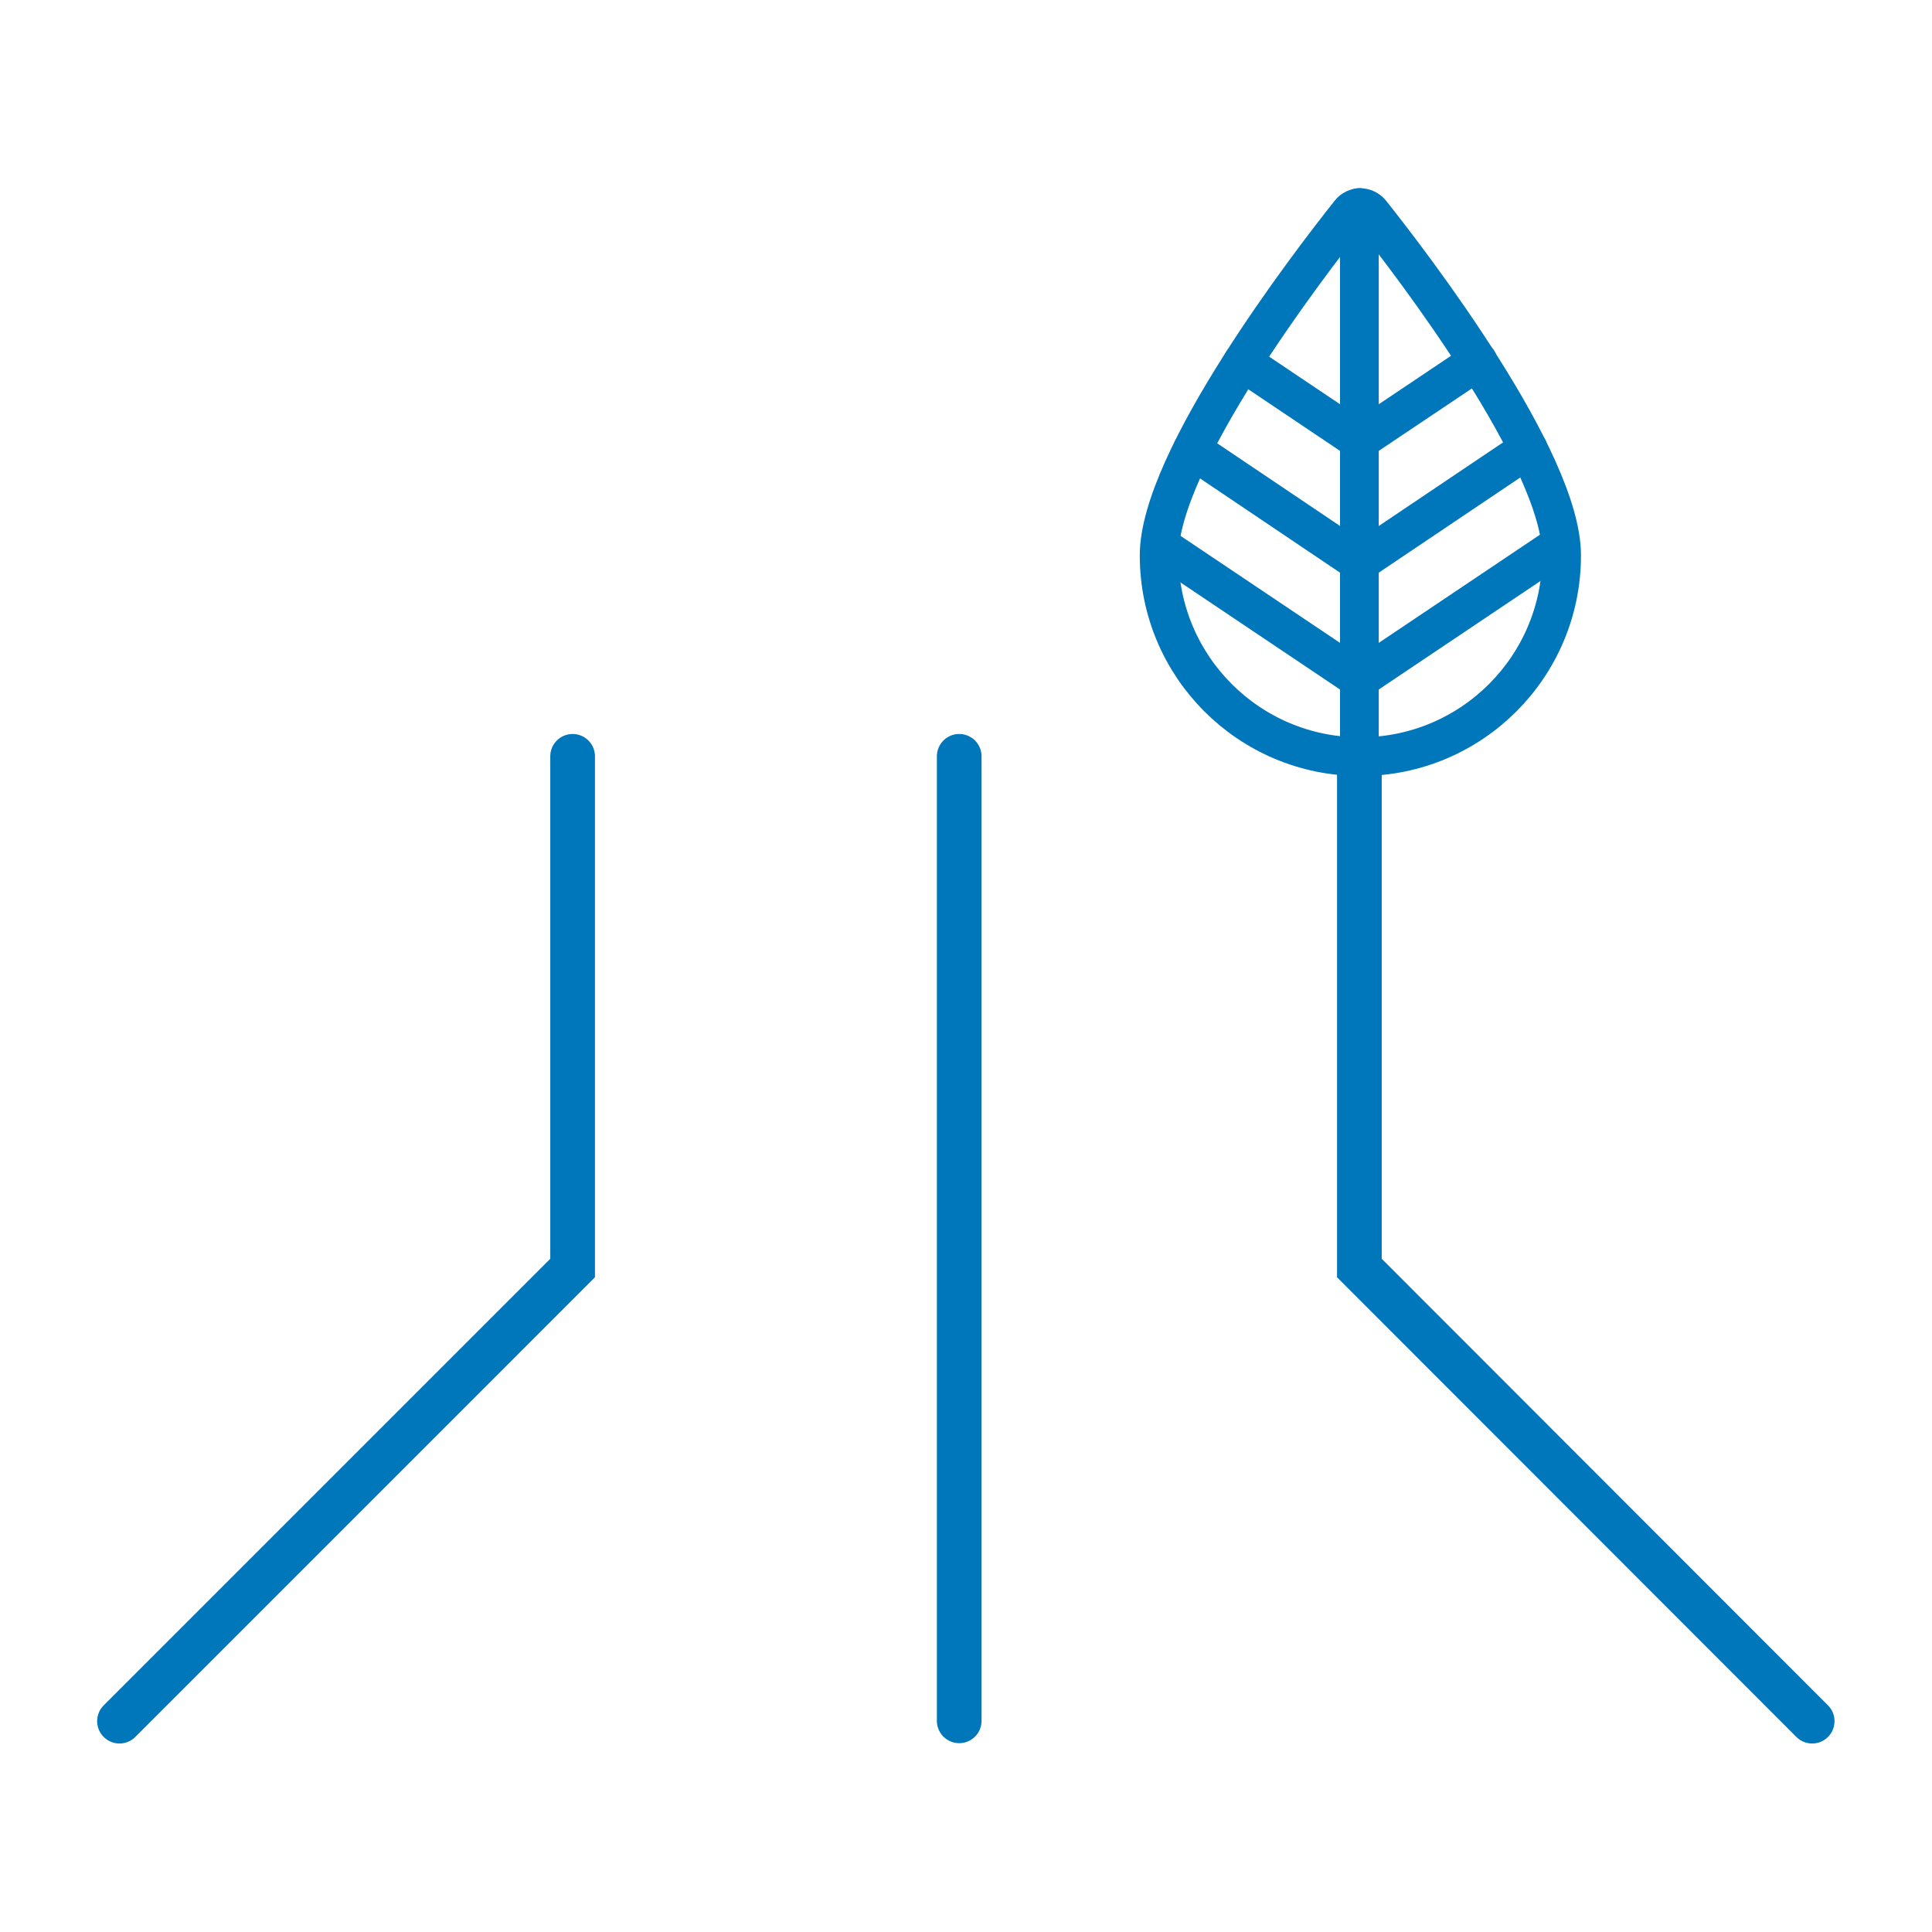 <?xml version="1.0" encoding="utf-8"?>
<!-- Generator: Adobe Illustrator 24.0.0, SVG Export Plug-In . SVG Version: 6.00 Build 0)  -->
<svg version="1.1" id="Icons" xmlns="http://www.w3.org/2000/svg" xmlns:xlink="http://www.w3.org/1999/xlink" x="0px" y="0px"
	 viewBox="0 0 58.37 58.37" style="enable-background:new 0 0 58.37 58.37;" xml:space="preserve">
<style type="text/css">
	.st0{fill:none;stroke:#0076BB;stroke-width:1.17;stroke-linecap:round;stroke-linejoin:round;stroke-miterlimit:10;}
	.st1{fill:none;stroke:#0076BB;stroke-width:1.35;stroke-linecap:round;stroke-miterlimit:10;}
</style>
<g>
	<path class="st0" d="M47.18,16.78c0,3.36-2.72,6.08-6.08,6.08s-6.08-2.72-6.08-6.08c0-2.89,4.51-8.78,5.76-10.35
		c0.16-0.21,0.47-0.21,0.64,0C42.67,8,47.18,13.89,47.18,16.78z"/>
	<line class="st0" x1="41.07" y1="6.27" x2="41.07" y2="22.86"/>
	<g>
		<line class="st0" x1="47.12" y1="16.46" x2="41.07" y2="20.52"/>
		<line class="st0" x1="46.17" y1="13.56" x2="41.07" y2="16.99"/>
		<line class="st0" x1="44.65" y1="10.91" x2="41.07" y2="13.31"/>
	</g>
	<g>
		<line class="st0" x1="35.08" y1="16.5" x2="41.07" y2="20.52"/>
		<line class="st0" x1="36.02" y1="13.59" x2="41.07" y2="16.99"/>
		<line class="st0" x1="37.54" y1="10.94" x2="41.07" y2="13.31"/>
	</g>
</g>
<g>
</g>
<line class="st1" x1="28.98" y1="22.85" x2="28.98" y2="51.99"/>
<polyline class="st1" points="17.3,22.85 17.3,38.31 3.61,52 "/>
<polyline class="st1" points="41.07,22.85 41.07,38.31 54.75,52 "/>
</svg>
